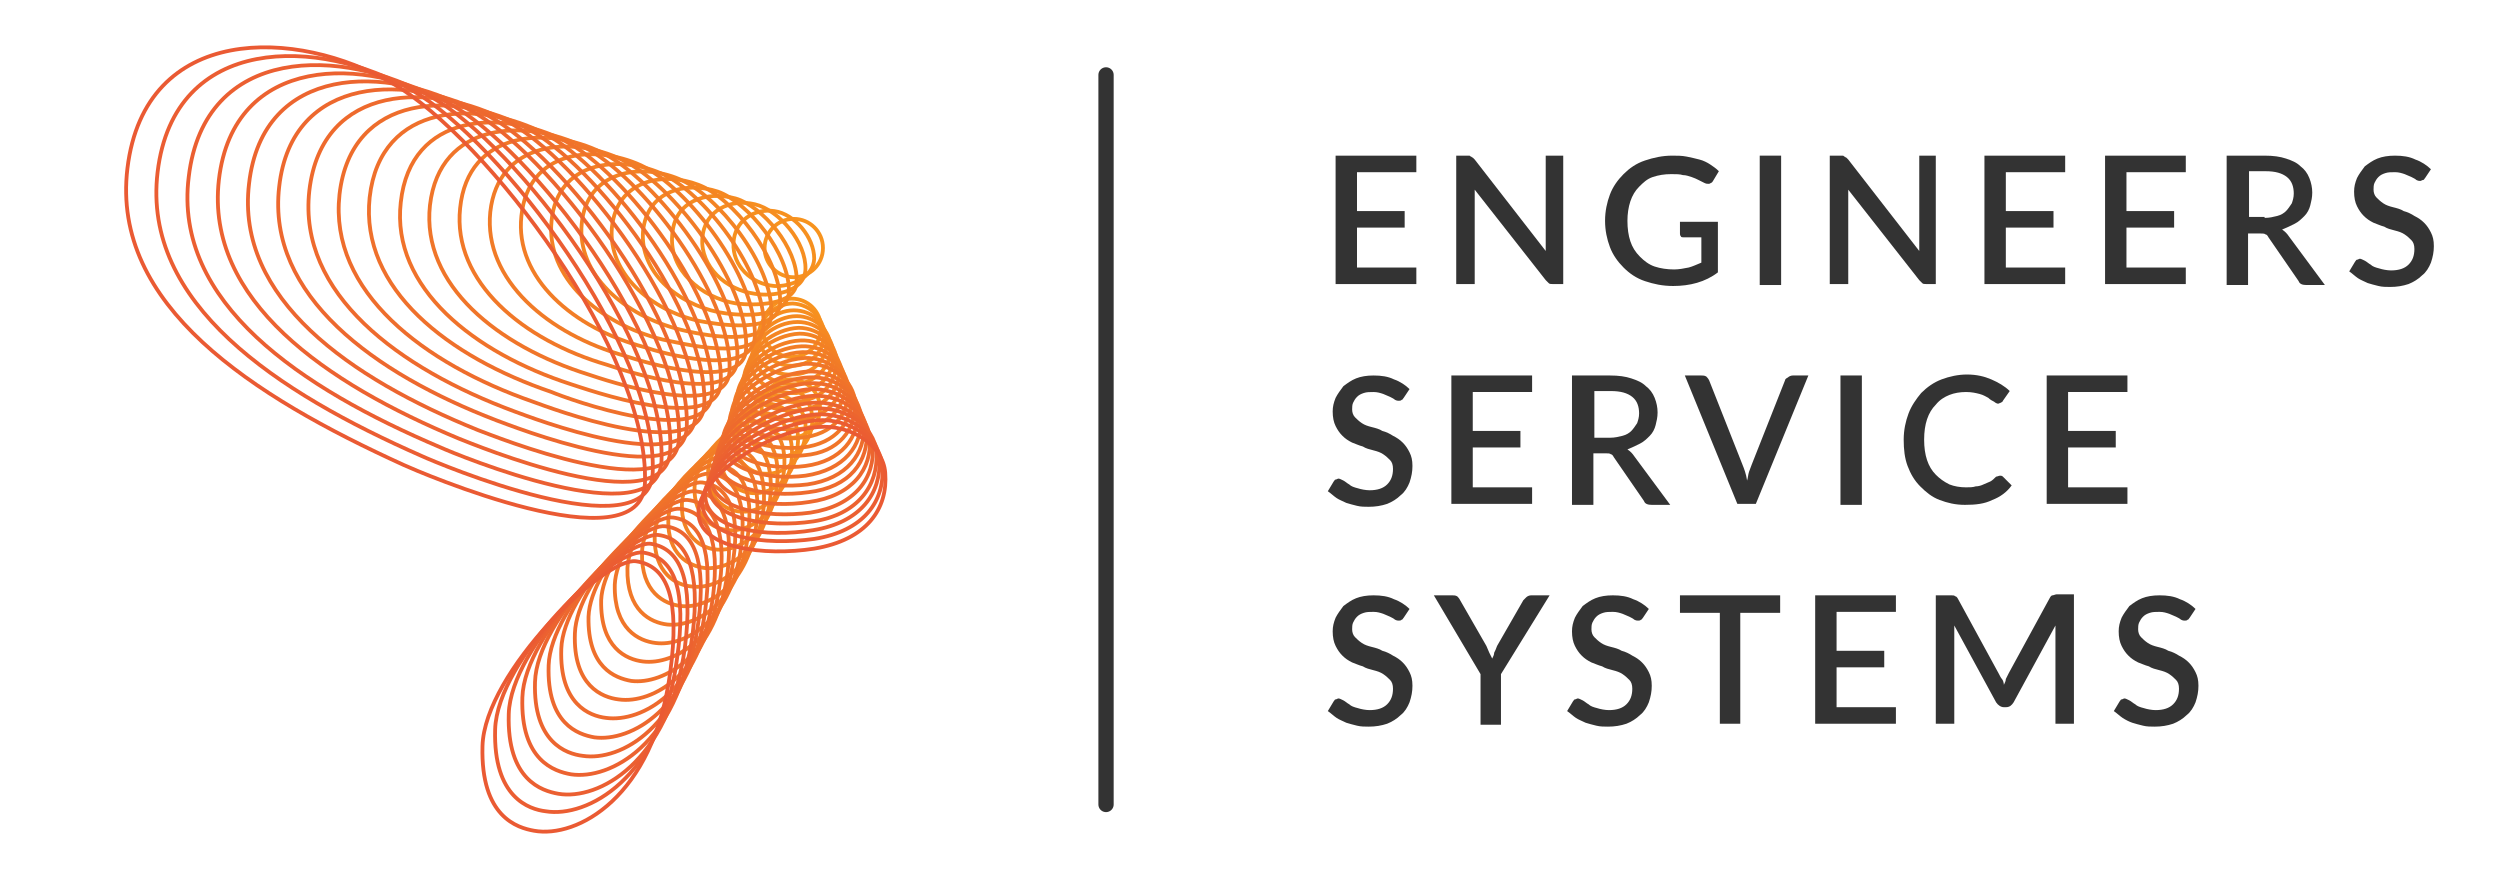 <?xml version="1.0" encoding="utf-8"?>
<!-- Generator: Adobe Illustrator 25.2.3, SVG Export Plug-In . SVG Version: 6.00 Build 0)  -->
<svg version="1.1" id="Lag_1" xmlns="http://www.w3.org/2000/svg" xmlns:xlink="http://www.w3.org/1999/xlink" x="0px" y="0px"
	 viewBox="0 0 257 90" style="enable-background:new 0 0 257 90;" xml:space="preserve">
<style type="text/css">
	.st0{fill:none;stroke:#F7931E;stroke-width:0.393;stroke-miterlimit:10;}
	.st1{fill:none;stroke:#F6901F;stroke-width:0.393;stroke-miterlimit:10;}
	.st2{fill:none;stroke:#F68E20;stroke-width:0.393;stroke-miterlimit:10;}
	.st3{fill:none;stroke:#F58B21;stroke-width:0.393;stroke-miterlimit:10;}
	.st4{fill:none;stroke:#F58822;stroke-width:0.393;stroke-miterlimit:10;}
	.st5{fill:none;stroke:#F48523;stroke-width:0.393;stroke-miterlimit:10;}
	.st6{fill:none;stroke:#F38324;stroke-width:0.393;stroke-miterlimit:10;}
	.st7{fill:none;stroke:#F38025;stroke-width:0.393;stroke-miterlimit:10;}
	.st8{fill:none;stroke:#F27D26;stroke-width:0.393;stroke-miterlimit:10;}
	.st9{fill:none;stroke:#F17B27;stroke-width:0.393;stroke-miterlimit:10;}
	.st10{fill:none;stroke:#F17828;stroke-width:0.393;stroke-miterlimit:10;}
	.st11{fill:none;stroke:#F07529;stroke-width:0.393;stroke-miterlimit:10;}
	.st12{fill:none;stroke:#F0722A;stroke-width:0.393;stroke-miterlimit:10;}
	.st13{fill:none;stroke:#EF702B;stroke-width:0.393;stroke-miterlimit:10;}
	.st14{fill:none;stroke:#EE6D2C;stroke-width:0.393;stroke-miterlimit:10;}
	.st15{fill:none;stroke:#EE6A2D;stroke-width:0.393;stroke-miterlimit:10;}
	.st16{fill:none;stroke:#ED682E;stroke-width:0.393;stroke-miterlimit:10;}
	.st17{fill:none;stroke:#EC652F;stroke-width:0.393;stroke-miterlimit:10;}
	.st18{fill:none;stroke:#EC6230;stroke-width:0.393;stroke-miterlimit:10;}
	.st19{fill:none;stroke:#EB5F31;stroke-width:0.393;stroke-miterlimit:10;}
	.st20{fill:none;stroke:#EB5D32;stroke-width:0.393;stroke-miterlimit:10;}
	.st21{fill:none;stroke:#EA5A33;stroke-width:0.393;stroke-miterlimit:10;}
	.st22{fill:none;stroke:#333333;stroke-width:1.571;stroke-linecap:round;stroke-miterlimit:10;}
	.st23{fill:#333333;}
</style>
<g>
	<g>
		<circle class="st0" cx="81.6" cy="25.5" r="3"/>
		<circle class="st0" cx="81.4" cy="33.7" r="3"/>
		<circle class="st0" cx="81.3" cy="42" r="3"/>
	</g>
	<g>
		<path class="st1" d="M83.7,26.6c0-2.2-2-4.6-4.1-4.9c-2.1-0.3-4.1,1-4.2,3.3c-0.1,2.3,1.8,4.2,4.2,4.4
			C81.2,29.5,83.6,28.6,83.7,26.6z"/>
		<path class="st1" d="M84.7,34.4c0-1.7-1.4-3.1-3.2-3.2c-1.8,0-3.5,1.5-3.5,3.3c0,1.8,1.6,3.1,3.4,3.1
			C83.3,37.6,84.7,36.2,84.7,34.4z"/>
		<path class="st1" d="M80.5,39.8c-1.8,0-3.7,1.8-3.7,3.8c0,1.9,1.4,3.3,3.1,3.4c1.8,0.1,3.5-1.4,3.6-3.6
			C83.6,41.3,82.3,39.8,80.5,39.8z"/>
	</g>
	<g>
		<path class="st2" d="M82.8,27.7c0.1-2.8-2.7-6.1-5.2-6.7c-2.5-0.6-5.2,0.6-5.4,3.5c-0.2,2.9,2.4,5.3,5.4,5.7
			C79.3,30.5,82.7,30.1,82.8,27.7z"/>
		<path class="st2" d="M85,35.1c0-1.8-1.5-3.2-3.4-3.2c-2,0-3.9,1.7-4,3.5c0,1.9,1.8,3.2,3.8,3.1C83.6,38.5,85,37,85,35.1z"/>
		<path class="st2" d="M79.8,40.6c-1.8-0.1-4.3,2.3-4.3,4.5c0,2.2,1.5,3.6,3.2,3.6c1.9,0.1,4-1.5,4.1-4.3
			C83,42.3,81.6,40.7,79.8,40.6z"/>
	</g>
	<g>
		<path class="st3" d="M81.9,28.9c0.1-3.4-3.5-7.7-6.3-8.5c-2.9-0.8-6.3,0.2-6.5,3.8c-0.3,3.5,2.9,6.4,6.6,7
			C77.4,31.4,81.9,31.5,81.9,28.9z"/>
		<path class="st3" d="M85.4,35.8c0-1.8-1.6-3.3-3.5-3.3c-2.2,0-4.4,1.9-4.4,3.8c0,2,2.1,3.3,4.3,3.2C83.9,39.3,85.4,37.7,85.4,35.8
			z"/>
		<path class="st3" d="M79,41.5c-1.9-0.1-4.8,2.7-4.9,5.3c-0.1,2.5,1.6,3.8,3.3,3.9c2.1,0.1,4.4-1.6,4.6-4.9
			C82.3,43.3,80.9,41.6,79,41.5z"/>
	</g>
	<g>
		<path class="st4" d="M81.1,30c0.1-3.9-4.2-9.2-7.3-10.3c-3.3-1.1-7.3-0.1-7.7,4.1c-0.3,4.1,3.4,7.4,7.8,8.3
			C75.4,32.4,81,33,81.1,30z"/>
		<path class="st4" d="M85.7,36.5c0-1.9-1.7-3.4-3.7-3.4c-2.4,0-4.8,2-4.8,4.1c0,2.1,2.4,3.3,4.7,3.2C84.2,40.2,85.7,38.5,85.7,36.5
			z"/>
		<path class="st4" d="M78.3,42.4c-2-0.1-5.4,3.2-5.5,6c-0.1,2.8,1.7,4.1,3.4,4.2c2.2,0.1,4.8-1.7,5.2-5.5
			C81.6,44.3,80.3,42.5,78.3,42.4z"/>
	</g>
	<g>
		<path class="st5" d="M80.2,31.1c0.1-4.5-4.9-10.8-8.4-12.1c-3.6-1.4-8.4-0.5-8.9,4.4c-0.4,4.6,3.9,8.5,9,9.6
			C73.5,33.3,80.1,34.5,80.2,31.1z"/>
		<path class="st5" d="M86,37.2c0-1.9-1.8-3.5-3.9-3.5c-2.5,0.1-5.2,2.2-5.3,4.4c0,2.2,2.6,3.4,5.1,3.2C84.5,41.1,86,39.3,86,37.2z"
			/>
		<path class="st5" d="M77.5,43.3c-2-0.1-6,3.7-6.1,6.8c-0.1,3,1.9,4.3,3.5,4.4c2.3,0.2,5.3-1.8,5.7-6.2
			C80.9,45.3,79.6,43.4,77.5,43.3z"/>
	</g>
	<g>
		<path class="st6" d="M79.3,32.3c0.2-5.1-5.6-12.3-9.5-13.9c-4-1.7-9.5-0.8-10,4.6c-0.5,5.2,4.4,9.5,10.2,10.9
			C71.6,34.3,79.2,36,79.3,32.3z"/>
		<path class="st6" d="M86.3,37.9c-0.1-2-1.9-3.6-4.1-3.6c-2.7,0.1-5.7,2.4-5.7,4.6s2.9,3.5,5.5,3.3C84.7,42,86.4,40.1,86.3,37.9z"
			/>
		<path class="st6" d="M76.8,44.2c-2.1-0.2-6.6,4.2-6.7,7.6c-0.1,3.3,2,4.6,3.6,4.7c2.4,0.2,5.7-1.9,6.2-6.8
			C80.2,46.3,78.9,44.3,76.8,44.2z"/>
	</g>
	<g>
		<path class="st7" d="M78.5,33.5c0.2-5.6-6.3-13.9-10.6-15.7c-4.4-1.9-10.6-1.2-11.2,4.9c-0.6,5.8,4.9,10.6,11.4,12.2
			C69.7,35.2,78.3,37.5,78.5,33.5z"/>
		<path class="st7" d="M86.6,38.6c-0.1-2.1-2-3.7-4.3-3.6c-2.9,0.1-6.1,2.6-6.1,4.9c0,2.4,3.1,3.5,6,3.3
			C85,42.9,86.7,40.9,86.6,38.6z"/>
		<path class="st7" d="M76,45.1c-2.2-0.2-7.2,4.7-7.3,8.3c-0.1,3.6,2.1,4.8,3.8,5c2.6,0.2,6.2-2,6.7-7.4
			C79.5,47.3,78.2,45.2,76,45.1z"/>
	</g>
	<g>
		<path class="st8" d="M77.6,34.6c0.2-6.2-7-15.4-11.7-17.6c-4.8-2.2-11.6-1.6-12.3,5.2c-0.7,6.4,5.4,11.6,12.7,13.5
			C67.7,36.2,77.4,39,77.6,34.6z"/>
		<path class="st8" d="M86.9,39.3c-0.1-2.1-2.1-3.8-4.5-3.7c-3,0.1-6.6,2.7-6.6,5.2c0,2.4,3.4,3.6,6.4,3.3
			C85.3,43.8,87,41.7,86.9,39.3z"/>
		<path class="st8" d="M75.2,46c-2.3-0.2-7.8,5.1-7.9,9.1c-0.1,3.8,2.2,5.1,3.9,5.2c2.7,0.3,6.6-2.1,7.3-8.1
			C78.8,48.4,77.5,46.2,75.2,46z"/>
	</g>
	<g>
		<path class="st9" d="M76.7,35.8C77,29,69,18.8,63.9,16.4c-5.2-2.5-12.7-1.9-13.5,5.4c-0.7,7,6,12.6,13.9,14.8
			C65.8,37.1,76.6,40.5,76.7,35.8z"/>
		<path class="st9" d="M87.2,40c-0.1-2.2-2.2-3.9-4.7-3.8c-3.2,0.1-7,2.9-7,5.5s3.7,3.7,6.8,3.3C85.6,44.7,87.3,42.6,87.2,40z"/>
		<path class="st9" d="M74.5,46.9c-2.3-0.2-8.4,5.6-8.5,9.9c-0.1,4.1,2.3,5.3,4,5.5c2.8,0.3,7-2.2,7.8-8.7
			C78.2,49.4,76.9,47.1,74.5,46.9z"/>
	</g>
	<g>
		<path class="st10" d="M75.8,36.9c0.3-7.3-8.4-18.5-13.9-21.2c-5.6-2.8-13.8-2.3-14.6,5.7c-0.8,7.6,6.5,13.6,15.1,16.1
			C63.9,38,75.7,42,75.8,36.9z"/>
		<path class="st10" d="M87.5,40.7c-0.1-2.2-2.4-4-4.8-3.9c-3.4,0.2-7.4,3.1-7.5,5.8s3.9,3.7,7.3,3.4C85.9,45.6,87.7,43.4,87.5,40.7
			z"/>
		<path class="st10" d="M73.7,47.8c-2.4-0.2-9,6.1-9.2,10.6c-0.1,4.4,2.4,5.6,4.1,5.8c3,0.3,7.5-2.3,8.3-9.3
			C77.5,50.4,76.2,48,73.7,47.8z"/>
	</g>
	<g>
		<path class="st11" d="M75,38.1c0.3-7.9-9.2-20.1-15-23c-6-3-14.8-2.6-15.8,6c-0.9,8.2,7,14.5,16.3,17.4C62,39,74.8,43.4,75,38.1z"
			/>
		<path class="st11" d="M87.9,41.4c-0.1-2.3-2.5-4.1-5-4c-3.5,0.2-7.9,3.3-7.9,6s4.2,3.8,7.7,3.4C86.2,46.5,88,44.2,87.9,41.4z"/>
		<path class="st11" d="M73,48.7c-2.5-0.3-9.6,6.6-9.8,11.4c-0.1,4.6,2.5,5.8,4.2,6c3.1,0.4,7.9-2.4,8.8-10
			C76.8,51.4,75.5,48.9,73,48.7z"/>
	</g>
	<g>
		<path class="st12" d="M74.1,39.3c0.3-8.5-9.9-21.6-16-24.8c-6.4-3.3-15.9-3-16.9,6.3c-1,8.8,7.6,15.5,17.5,18.7
			C60,39.9,73.9,44.9,74.1,39.3z"/>
		<path class="st12" d="M88.2,42.2c-0.1-2.3-2.6-4.2-5.2-4c-3.7,0.2-8.3,3.5-8.3,6.3c0,2.8,4.4,3.9,8.1,3.4
			C86.5,47.4,88.3,45,88.2,42.2z"/>
		<path class="st12" d="M72.2,49.6c-2.6-0.3-10.2,7.1-10.4,12.1c-0.1,4.9,2.6,6.1,4.3,6.3c3.2,0.4,8.4-2.5,9.3-10.6
			C76.1,52.5,74.8,49.9,72.2,49.6z"/>
	</g>
	<g>
		<path class="st13" d="M73.2,40.4c0.3-9-10.6-23.2-17.1-26.6c-6.8-3.6-17-3.4-18.1,6.5c-1,9.4,8.1,16.4,18.7,20
			C58.1,40.9,73,46.4,73.2,40.4z"/>
		<path class="st13" d="M88.5,42.9c-0.1-2.4-2.7-4.3-5.4-4.1c-3.9,0.2-8.8,3.6-8.8,6.6c0,2.9,4.7,4,8.5,3.5
			C86.8,48.3,88.7,45.8,88.5,42.9z"/>
		<path class="st13" d="M71.5,50.5c-2.6-0.3-10.8,7.5-11,12.9c-0.1,5.2,2.7,6.3,4.4,6.6c3.3,0.4,8.8-2.6,9.9-11.2
			C75.4,53.5,74.1,50.8,71.5,50.5z"/>
	</g>
	<g>
		<path class="st14" d="M72.4,41.6c0.4-9.6-11.3-24.7-18.2-28.4C47,9.3,36.1,9.4,34.9,20c-1.1,10,8.7,17.4,19.9,21.3
			C56.2,41.8,72.1,47.9,72.4,41.6z"/>
		<path class="st14" d="M88.8,43.6c-0.2-2.4-2.8-4.4-5.6-4.2c-4,0.2-9.2,3.8-9.2,6.9c0,3,5,4,9,3.5C87.1,49.2,89,46.6,88.8,43.6z"/>
		<path class="st14" d="M70.7,51.4c-2.7-0.3-11.4,8-11.6,13.7c-0.2,5.4,2.8,6.6,4.5,6.8c3.5,0.5,9.2-2.7,10.4-11.9
			C74.7,54.5,73.4,51.7,70.7,51.4z"/>
	</g>
	<g>
		<path class="st15" d="M71.5,42.7c0.4-10.1-12-26.3-19.3-30.2c-7.6-4.1-19.1-4.1-20.4,7.1C30.6,30.2,41,37.9,52.9,42.3
			C54.3,42.8,71.2,49.4,71.5,42.7z"/>
		<path class="st15" d="M89.1,44.3c-0.2-2.5-2.9-4.4-5.8-4.3c-4.2,0.3-9.6,4-9.6,7.1s5.2,4.1,9.4,3.5C87.4,50.1,89.3,47.4,89.1,44.3
			z"/>
		<path class="st15" d="M69.9,52.3c-2.8-0.3-12,8.5-12.2,14.4c-0.2,5.7,2.9,6.9,4.6,7.1C66,74.3,72,71,73.3,61.3
			C74,55.5,72.8,52.6,69.9,52.3z"/>
	</g>
	<g>
		<path class="st16" d="M70.6,43.9c0.4-10.7-12.7-27.8-20.4-32c-8-4.4-20.2-4.4-21.5,7.3c-1.3,11.2,9.8,19.2,22.3,24
			C52.4,43.7,70.4,50.9,70.6,43.9z"/>
		<path class="st16" d="M89.4,45c-0.2-2.5-3-4.5-5.9-4.3c-4.4,0.3-10.1,4.2-10.1,7.4c0,3.2,5.5,4.2,9.8,3.5
			C87.6,51,89.7,48.2,89.4,45z"/>
		<path class="st16" d="M69.2,53.2c-2.9-0.4-12.6,9-12.8,15.2c-0.2,6,3,7.1,4.7,7.4c3.7,0.5,10.1-2.9,11.4-13.1
			C73.3,56.6,72.1,53.6,69.2,53.2z"/>
	</g>
	<g>
		<path class="st17" d="M69.8,45.1c0.4-11.3-13.4-29.4-21.5-33.8C39.9,6.6,27,6.5,25.6,18.9c-1.4,11.8,10.4,20,23.5,25.3
			C50.5,44.7,69.5,52.5,69.8,45.1z"/>
		<path class="st17" d="M89.7,45.8c-0.2-2.6-3.1-4.6-6.1-4.4c-4.5,0.3-10.5,4.4-10.5,7.7s5.7,4.2,10.2,3.6
			C87.9,52,90,49.1,89.7,45.8z"/>
		<path class="st17" d="M68.4,54.1c-2.9-0.4-13.2,9.4-13.4,16c-0.2,6.2,3.2,7.4,4.9,7.6c3.9,0.6,10.5-3,11.9-13.8
			C72.6,57.7,71.4,54.5,68.4,54.1z"/>
	</g>
	<g>
		<path class="st18" d="M68.9,46.3c0.5-11.8-14.2-30.9-22.6-35.6C37.6,5.7,24,5.5,22.5,18.5c-1.4,12.4,11,20.9,24.7,26.6
			C48.5,45.6,68.6,54,68.9,46.3z"/>
		<path class="st18" d="M90.1,46.5c-0.2-2.7-3.2-4.7-6.3-4.5c-4.7,0.3-10.9,4.5-10.9,8c0,3.4,6,4.3,10.7,3.6
			C88.2,52.9,90.3,49.9,90.1,46.5z"/>
		<path class="st18" d="M67.7,55c-3-0.4-13.8,9.9-14,16.7c-0.2,6.5,3.3,7.6,5,7.9c4,0.6,11-3.1,12.5-14.4C72,58.7,70.7,55.4,67.7,55
			z"/>
	</g>
	<g>
		<path class="st19" d="M68,47.4C68.5,35,53.1,15,44.4,10c-9.1-5.2-23.4-5.5-25,8.2C17.8,31.1,30.9,39.9,45.3,46
			C46.6,46.6,67.7,55.4,68,47.4z"/>
		<path class="st19" d="M90.4,47.2c-0.2-2.7-3.3-4.8-6.5-4.6C79,43,72.5,47.3,72.5,50.9s6.3,4.4,11.1,3.6
			C88.5,53.7,90.6,50.7,90.4,47.2z"/>
		<path class="st19" d="M66.9,55.9c-3.1-0.4-14.4,10.4-14.6,17.5c-0.2,6.8,3.4,7.9,5.1,8.2c4.1,0.7,11.4-3.2,13-15
			C71.3,59.7,70,56.4,66.9,55.9z"/>
	</g>
	<g>
		<path class="st20" d="M67.1,48.6c0.5-13-15.6-34-24.7-39.3c-9.5-5.5-24.5-5.9-26.2,8.4c-1.6,13.5,12.2,22.6,27.2,29.2
			C44.7,47.5,66.8,56.9,67.1,48.6z"/>
		<path class="st20" d="M90.7,47.9c-0.2-2.8-3.4-4.9-6.7-4.7c-5,0.4-11.8,4.9-11.8,8.5c0,3.6,6.5,4.4,11.5,3.7
			C88.8,54.6,91,51.5,90.7,47.9z"/>
		<path class="st20" d="M66.1,56.8c-3.2-0.4-15,10.9-15.2,18.2c-0.2,7,3.5,8.2,5.2,8.4c4.2,0.7,11.9-3.3,13.5-15.7
			C70.6,60.7,69.4,57.3,66.1,56.8z"/>
	</g>
	<g>
		<path class="st21" d="M66.3,49.7C66.8,36.2,50,14.2,40.4,8.6c-9.9-5.8-25.5-6.2-27.3,8.7c-1.7,14.1,12.8,23.4,28.4,30.5
			C42.8,48.4,65.9,58.4,66.3,49.7z"/>
		<path class="st21" d="M91,48.6c-0.2-2.8-3.5-5-6.9-4.7c-5.2,0.4-12.3,5.1-12.3,8.8c0,3.7,6.8,4.5,11.9,3.7
			C89.1,55.5,91.3,52.3,91,48.6z"/>
		<path class="st21" d="M65.4,57.7c-3.2-0.5-15.6,11.4-15.8,19c-0.2,7.3,3.6,8.4,5.3,8.7c4.4,0.8,12.3-3.4,14-16.3
			C69.9,61.7,68.7,58.2,65.4,57.7z"/>
	</g>
</g>
<line class="st22" x1="113.7" y1="82.7" x2="113.7" y2="7.7"/>
<g>
	<g>
		<path class="st23" d="M145.6,27.5l0,1.7h-8.3V16h8.3v1.7h-6.1v4h4.9v1.7h-4.9v4.1H145.6z"/>
		<path class="st23" d="M160.7,16v13.2h-1.1c-0.2,0-0.3,0-0.4-0.1c-0.1-0.1-0.2-0.2-0.3-0.3l-7.3-9.3c0,0.2,0,0.4,0,0.5
			c0,0.2,0,0.3,0,0.5v8.7h-1.9V16h1.1c0.1,0,0.2,0,0.2,0c0.1,0,0.1,0,0.2,0.1c0.1,0,0.1,0.1,0.2,0.1c0,0,0.1,0.1,0.2,0.2l7.3,9.4
			c0-0.2,0-0.4,0-0.6c0-0.2,0-0.4,0-0.5V16H160.7z"/>
		<path class="st23" d="M176.6,22.8V28c-1.3,1-2.9,1.4-4.6,1.4c-1.1,0-2-0.2-2.9-0.5c-0.9-0.3-1.6-0.8-2.2-1.4s-1.1-1.3-1.4-2.1
			c-0.3-0.8-0.5-1.7-0.5-2.7c0-1,0.2-1.9,0.5-2.7s0.8-1.5,1.4-2.1c0.6-0.6,1.3-1.1,2.2-1.4s1.8-0.5,2.8-0.5c0.5,0,1,0,1.5,0.1
			c0.5,0.1,0.9,0.2,1.3,0.3c0.4,0.1,0.8,0.3,1.1,0.5c0.3,0.2,0.6,0.4,0.9,0.7l-0.6,1c-0.1,0.2-0.2,0.2-0.4,0.3c-0.2,0-0.3,0-0.5-0.1
			c-0.2-0.1-0.4-0.2-0.6-0.3c-0.2-0.1-0.4-0.2-0.7-0.3c-0.3-0.1-0.6-0.2-0.9-0.2c-0.3-0.1-0.7-0.1-1.2-0.1c-0.7,0-1.3,0.1-1.9,0.3
			c-0.6,0.2-1,0.6-1.4,1c-0.4,0.4-0.7,0.9-0.9,1.5c-0.2,0.6-0.3,1.3-0.3,2c0,0.8,0.1,1.5,0.3,2.1c0.2,0.6,0.5,1.1,1,1.6
			c0.4,0.4,0.9,0.8,1.5,1c0.6,0.2,1.3,0.3,2,0.3c0.5,0,1-0.1,1.5-0.2c0.4-0.1,0.8-0.3,1.3-0.5v-2.6h-1.8c-0.1,0-0.3,0-0.3-0.1
			c-0.1-0.1-0.1-0.2-0.1-0.3v-1.2H176.6z"/>
		<path class="st23" d="M183.1,29.3h-2.2V16h2.2V29.3z"/>
		<path class="st23" d="M199,16v13.2H198c-0.2,0-0.3,0-0.4-0.1s-0.2-0.2-0.3-0.3l-7.3-9.3c0,0.2,0,0.4,0,0.5c0,0.2,0,0.3,0,0.5v8.7
			h-1.9V16h1.1c0.1,0,0.2,0,0.2,0c0.1,0,0.1,0,0.2,0.1c0.1,0,0.1,0.1,0.2,0.1c0,0,0.1,0.1,0.2,0.2l7.3,9.4c0-0.2,0-0.4,0-0.6
			c0-0.2,0-0.4,0-0.5V16H199z"/>
		<path class="st23" d="M212.3,27.5l0,1.7H204V16h8.3v1.7h-6.1v4h4.9v1.7h-4.9v4.1H212.3z"/>
		<path class="st23" d="M224.7,27.5l0,1.7h-8.3V16h8.3v1.7h-6.1v4h4.9v1.7h-4.9v4.1H224.7z"/>
		<path class="st23" d="M239,29.3h-1.9c-0.4,0-0.7-0.1-0.8-0.4l-3.1-4.5c-0.1-0.2-0.2-0.3-0.3-0.3c-0.1-0.1-0.3-0.1-0.6-0.1h-1.2
			v5.3h-2.2V16h3.9c0.9,0,1.6,0.1,2.2,0.3c0.6,0.2,1.1,0.4,1.5,0.8c0.4,0.3,0.7,0.7,0.9,1.2c0.2,0.5,0.3,1,0.3,1.5
			c0,0.5-0.1,0.9-0.2,1.3c-0.1,0.4-0.3,0.8-0.6,1.1c-0.3,0.3-0.6,0.6-1,0.8c-0.4,0.2-0.8,0.4-1.3,0.6c0.3,0.2,0.5,0.4,0.7,0.7
			L239,29.3z M232.8,22.4c0.5,0,0.9-0.1,1.3-0.2s0.7-0.3,0.9-0.5c0.2-0.2,0.4-0.5,0.6-0.8c0.1-0.3,0.2-0.6,0.2-1
			c0-0.7-0.2-1.3-0.7-1.7c-0.5-0.4-1.2-0.6-2.2-0.6h-1.7v4.7H232.8z"/>
		<path class="st23" d="M249.3,18.3c-0.1,0.1-0.1,0.2-0.2,0.2s-0.2,0.1-0.3,0.1c-0.1,0-0.2,0-0.4-0.1c-0.1-0.1-0.3-0.2-0.5-0.3
			c-0.2-0.1-0.5-0.2-0.7-0.3c-0.3-0.1-0.6-0.2-1-0.2c-0.4,0-0.7,0-1,0.1c-0.3,0.1-0.5,0.2-0.7,0.4c-0.2,0.2-0.3,0.4-0.4,0.6
			c-0.1,0.2-0.1,0.5-0.1,0.7c0,0.3,0.1,0.6,0.3,0.8c0.2,0.2,0.4,0.4,0.7,0.6s0.6,0.3,1,0.4s0.8,0.2,1.1,0.4c0.4,0.1,0.8,0.3,1.1,0.5
			c0.4,0.2,0.7,0.4,1,0.7c0.3,0.3,0.5,0.6,0.7,1c0.2,0.4,0.3,0.8,0.3,1.4c0,0.6-0.1,1.1-0.3,1.7c-0.2,0.5-0.5,1-0.9,1.3
			c-0.4,0.4-0.9,0.7-1.4,0.9c-0.6,0.2-1.2,0.3-1.9,0.3c-0.4,0-0.8,0-1.2-0.1c-0.4-0.1-0.8-0.2-1.1-0.3c-0.4-0.2-0.7-0.3-1-0.5
			c-0.3-0.2-0.6-0.5-0.9-0.7l0.6-1c0.1-0.1,0.1-0.2,0.2-0.2c0.1,0,0.2-0.1,0.3-0.1c0.1,0,0.3,0.1,0.5,0.2c0.2,0.1,0.4,0.3,0.6,0.4
			c0.2,0.2,0.5,0.3,0.9,0.4c0.3,0.1,0.8,0.2,1.2,0.2c0.8,0,1.4-0.2,1.8-0.6c0.4-0.4,0.6-0.9,0.6-1.6c0-0.4-0.1-0.7-0.3-0.9
			c-0.2-0.2-0.4-0.4-0.7-0.6c-0.3-0.2-0.6-0.3-1-0.4c-0.4-0.1-0.8-0.2-1.1-0.4c-0.4-0.1-0.8-0.3-1.1-0.4c-0.4-0.2-0.7-0.4-1-0.7
			c-0.3-0.3-0.5-0.6-0.7-1c-0.2-0.4-0.3-0.9-0.3-1.5c0-0.5,0.1-0.9,0.3-1.4c0.2-0.4,0.5-0.8,0.8-1.2c0.4-0.3,0.8-0.6,1.3-0.8
			c0.5-0.2,1.1-0.3,1.8-0.3c0.8,0,1.5,0.1,2.1,0.4c0.6,0.2,1.2,0.6,1.6,1L249.3,18.3z"/>
	</g>
	<g>
		<path class="st23" d="M144.3,40.9c-0.1,0.1-0.1,0.2-0.2,0.2c-0.1,0.1-0.2,0.1-0.3,0.1c-0.1,0-0.2,0-0.4-0.1
			c-0.1-0.1-0.3-0.2-0.5-0.3c-0.2-0.1-0.5-0.2-0.7-0.3c-0.3-0.1-0.6-0.2-1-0.2c-0.4,0-0.7,0-1,0.1c-0.3,0.1-0.5,0.2-0.7,0.4
			c-0.2,0.2-0.3,0.4-0.4,0.6c-0.1,0.2-0.1,0.5-0.1,0.7c0,0.3,0.1,0.6,0.3,0.8c0.2,0.2,0.4,0.4,0.7,0.6c0.3,0.2,0.6,0.3,1,0.4
			c0.4,0.1,0.8,0.2,1.1,0.4c0.4,0.1,0.8,0.3,1.1,0.5c0.4,0.2,0.7,0.4,1,0.7c0.3,0.3,0.5,0.6,0.7,1c0.2,0.4,0.3,0.8,0.3,1.4
			c0,0.6-0.1,1.1-0.3,1.7c-0.2,0.5-0.5,1-0.9,1.3c-0.4,0.4-0.9,0.7-1.4,0.9c-0.6,0.2-1.2,0.3-1.9,0.3c-0.4,0-0.8,0-1.2-0.1
			c-0.4-0.1-0.8-0.2-1.1-0.3c-0.4-0.2-0.7-0.3-1-0.5c-0.3-0.2-0.6-0.5-0.9-0.7l0.6-1c0.1-0.1,0.1-0.2,0.2-0.2c0.1,0,0.2-0.1,0.3-0.1
			c0.1,0,0.3,0.1,0.5,0.2c0.2,0.1,0.4,0.3,0.6,0.4c0.2,0.2,0.5,0.3,0.9,0.4c0.3,0.1,0.8,0.2,1.2,0.2c0.8,0,1.4-0.2,1.8-0.6
			c0.4-0.4,0.6-0.9,0.6-1.6c0-0.4-0.1-0.7-0.3-0.9c-0.2-0.2-0.4-0.4-0.7-0.6c-0.3-0.2-0.6-0.3-1-0.4c-0.4-0.1-0.8-0.2-1.1-0.4
			c-0.4-0.1-0.8-0.3-1.1-0.4c-0.4-0.2-0.7-0.4-1-0.7c-0.3-0.3-0.5-0.6-0.7-1c-0.2-0.4-0.3-0.9-0.3-1.5c0-0.5,0.1-0.9,0.3-1.4
			c0.2-0.4,0.5-0.8,0.8-1.2c0.4-0.3,0.8-0.6,1.3-0.8c0.5-0.2,1.1-0.3,1.8-0.3c0.8,0,1.5,0.1,2.1,0.4c0.6,0.2,1.2,0.6,1.6,1
			L144.3,40.9z"/>
		<path class="st23" d="M157.5,50.1l0,1.7h-8.3V38.6h8.3v1.7h-6.1v4h4.9V46h-4.9v4.1H157.5z"/>
		<path class="st23" d="M171.7,51.9h-1.9c-0.4,0-0.7-0.1-0.8-0.4l-3.1-4.5c-0.1-0.2-0.2-0.3-0.3-0.3c-0.1-0.1-0.3-0.1-0.6-0.1h-1.2
			v5.3h-2.2V38.6h3.9c0.9,0,1.6,0.1,2.2,0.3c0.6,0.2,1.1,0.4,1.5,0.8c0.4,0.3,0.7,0.7,0.9,1.2s0.3,1,0.3,1.5c0,0.5-0.1,0.9-0.2,1.3
			c-0.1,0.4-0.3,0.8-0.6,1.1c-0.3,0.3-0.6,0.6-1,0.8c-0.4,0.2-0.8,0.4-1.3,0.6c0.3,0.2,0.5,0.4,0.7,0.7L171.7,51.9z M165.5,45
			c0.5,0,0.9-0.1,1.3-0.2c0.4-0.1,0.7-0.3,0.9-0.5c0.2-0.2,0.4-0.5,0.6-0.8c0.1-0.3,0.2-0.6,0.2-1c0-0.7-0.2-1.3-0.7-1.7
			c-0.5-0.4-1.2-0.6-2.2-0.6h-1.7V45H165.5z"/>
		<path class="st23" d="M185.9,38.6l-5.4,13.2h-1.9l-5.4-13.2h1.7c0.2,0,0.3,0,0.5,0.1c0.1,0.1,0.2,0.2,0.3,0.4l3.4,8.6
			c0.2,0.5,0.4,1,0.5,1.7c0.1-0.3,0.1-0.6,0.2-0.9c0.1-0.3,0.2-0.5,0.3-0.8l3.4-8.6c0-0.1,0.1-0.2,0.3-0.3c0.1-0.1,0.3-0.2,0.5-0.2
			H185.9z"/>
		<path class="st23" d="M191.4,51.9h-2.2V38.6h2.2V51.9z"/>
		<path class="st23" d="M205.6,48.9c0.1,0,0.2,0,0.3,0.1l0.9,0.9c-0.5,0.7-1.2,1.2-2,1.5c-0.8,0.4-1.7,0.5-2.8,0.5
			c-1,0-1.8-0.2-2.6-0.5c-0.8-0.3-1.4-0.8-2-1.4c-0.6-0.6-1-1.3-1.3-2.1s-0.4-1.7-0.4-2.7c0-1,0.2-1.9,0.5-2.7s0.8-1.5,1.3-2.1
			c0.6-0.6,1.3-1.1,2.1-1.4c0.8-0.3,1.7-0.5,2.6-0.5c1,0,1.8,0.2,2.5,0.5c0.7,0.3,1.4,0.7,1.9,1.2l-0.7,1c0,0.1-0.1,0.1-0.2,0.2
			c-0.1,0-0.2,0.1-0.3,0.1c-0.1,0-0.3-0.1-0.4-0.2c-0.2-0.1-0.4-0.2-0.6-0.4c-0.2-0.1-0.5-0.3-0.9-0.4c-0.4-0.1-0.8-0.2-1.4-0.2
			c-0.6,0-1.2,0.1-1.7,0.3c-0.5,0.2-1,0.5-1.4,1c-0.4,0.4-0.7,0.9-0.9,1.5c-0.2,0.6-0.3,1.3-0.3,2.1c0,0.8,0.1,1.5,0.3,2.1
			c0.2,0.6,0.5,1.1,0.9,1.5c0.4,0.4,0.8,0.7,1.4,1c0.5,0.2,1.1,0.3,1.7,0.3c0.4,0,0.7,0,1-0.1c0.3,0,0.6-0.1,0.8-0.2
			c0.2-0.1,0.5-0.2,0.7-0.3c0.2-0.1,0.4-0.3,0.6-0.5C205.3,49,205.5,48.9,205.6,48.9z"/>
		<path class="st23" d="M218.7,50.1l0,1.7h-8.3V38.6h8.3v1.7h-6.1v4h4.9V46h-4.9v4.1H218.7z"/>
	</g>
	<g>
		<path class="st23" d="M144.3,63.5c-0.1,0.1-0.1,0.2-0.2,0.2c-0.1,0.1-0.2,0.1-0.3,0.1c-0.1,0-0.2,0-0.4-0.1
			c-0.1-0.1-0.3-0.2-0.5-0.3c-0.2-0.1-0.5-0.2-0.7-0.3c-0.3-0.1-0.6-0.2-1-0.2c-0.4,0-0.7,0-1,0.1c-0.3,0.1-0.5,0.2-0.7,0.4
			c-0.2,0.2-0.3,0.4-0.4,0.6c-0.1,0.2-0.1,0.5-0.1,0.7c0,0.3,0.1,0.6,0.3,0.8c0.2,0.2,0.4,0.4,0.7,0.6c0.3,0.2,0.6,0.3,1,0.4
			c0.4,0.1,0.8,0.2,1.1,0.4c0.4,0.1,0.8,0.3,1.1,0.5c0.4,0.2,0.7,0.4,1,0.7c0.3,0.3,0.5,0.6,0.7,1c0.2,0.4,0.3,0.8,0.3,1.4
			c0,0.6-0.1,1.1-0.3,1.7c-0.2,0.5-0.5,1-0.9,1.3c-0.4,0.4-0.9,0.7-1.4,0.9c-0.6,0.2-1.2,0.3-1.9,0.3c-0.4,0-0.8,0-1.2-0.1
			c-0.4-0.1-0.8-0.2-1.1-0.3c-0.4-0.2-0.7-0.3-1-0.5c-0.3-0.2-0.6-0.5-0.9-0.7l0.6-1c0.1-0.1,0.1-0.2,0.2-0.2c0.1,0,0.2-0.1,0.3-0.1
			c0.1,0,0.3,0.1,0.5,0.2c0.2,0.1,0.4,0.3,0.6,0.4c0.2,0.2,0.5,0.3,0.9,0.4c0.3,0.1,0.8,0.2,1.2,0.2c0.8,0,1.4-0.2,1.8-0.6
			c0.4-0.4,0.6-0.9,0.6-1.6c0-0.4-0.1-0.7-0.3-0.9c-0.2-0.2-0.4-0.4-0.7-0.6c-0.3-0.2-0.6-0.3-1-0.4c-0.4-0.1-0.8-0.2-1.1-0.4
			c-0.4-0.1-0.8-0.3-1.1-0.4c-0.4-0.2-0.7-0.4-1-0.7c-0.3-0.3-0.5-0.6-0.7-1c-0.2-0.4-0.3-0.9-0.3-1.5c0-0.5,0.1-0.9,0.3-1.4
			c0.2-0.4,0.5-0.8,0.8-1.2c0.4-0.3,0.8-0.6,1.3-0.8c0.5-0.2,1.1-0.3,1.8-0.3c0.8,0,1.5,0.1,2.1,0.4c0.6,0.2,1.2,0.6,1.6,1
			L144.3,63.5z"/>
		<path class="st23" d="M154.3,69.3v5.2h-2.1v-5.2l-4.8-8.1h1.9c0.2,0,0.3,0,0.5,0.1c0.1,0.1,0.2,0.2,0.3,0.4l2.7,4.7
			c0.1,0.2,0.2,0.5,0.3,0.7c0.1,0.2,0.2,0.4,0.3,0.6c0.1-0.2,0.2-0.4,0.2-0.6c0.1-0.2,0.2-0.4,0.3-0.7l2.7-4.7
			c0.1-0.1,0.2-0.2,0.3-0.3c0.1-0.1,0.3-0.2,0.5-0.2h1.9L154.3,69.3z"/>
		<path class="st23" d="M168.9,63.5c-0.1,0.1-0.1,0.2-0.2,0.2c-0.1,0.1-0.2,0.1-0.3,0.1c-0.1,0-0.2,0-0.4-0.1
			c-0.1-0.1-0.3-0.2-0.5-0.3c-0.2-0.1-0.5-0.2-0.7-0.3c-0.3-0.1-0.6-0.2-1-0.2c-0.4,0-0.7,0-1,0.1c-0.3,0.1-0.5,0.2-0.7,0.4
			c-0.2,0.2-0.3,0.4-0.4,0.6c-0.1,0.2-0.1,0.5-0.1,0.7c0,0.3,0.1,0.6,0.3,0.8c0.2,0.2,0.4,0.4,0.7,0.6s0.6,0.3,1,0.4
			c0.4,0.1,0.8,0.2,1.1,0.4c0.4,0.1,0.8,0.3,1.1,0.5c0.4,0.2,0.7,0.4,1,0.7s0.5,0.6,0.7,1c0.2,0.4,0.3,0.8,0.3,1.4
			c0,0.6-0.1,1.1-0.3,1.7c-0.2,0.5-0.5,1-0.9,1.3c-0.4,0.4-0.9,0.7-1.4,0.9c-0.6,0.2-1.2,0.3-1.9,0.3c-0.4,0-0.8,0-1.2-0.1
			c-0.4-0.1-0.8-0.2-1.1-0.3c-0.4-0.2-0.7-0.3-1-0.5c-0.3-0.2-0.6-0.5-0.9-0.7l0.6-1c0.1-0.1,0.1-0.2,0.2-0.2c0.1,0,0.2-0.1,0.3-0.1
			c0.1,0,0.3,0.1,0.5,0.2c0.2,0.1,0.4,0.3,0.6,0.4c0.2,0.2,0.5,0.3,0.9,0.4c0.3,0.1,0.8,0.2,1.2,0.2c0.8,0,1.4-0.2,1.8-0.6
			c0.4-0.4,0.6-0.9,0.6-1.6c0-0.4-0.1-0.7-0.3-0.9c-0.2-0.2-0.4-0.4-0.7-0.6c-0.3-0.2-0.6-0.3-1-0.4c-0.4-0.1-0.8-0.2-1.1-0.4
			c-0.4-0.1-0.8-0.3-1.1-0.4c-0.4-0.2-0.7-0.4-1-0.7c-0.3-0.3-0.5-0.6-0.7-1c-0.2-0.4-0.3-0.9-0.3-1.5c0-0.5,0.1-0.9,0.3-1.4
			c0.2-0.4,0.5-0.8,0.8-1.2c0.4-0.3,0.8-0.6,1.3-0.8c0.5-0.2,1.1-0.3,1.8-0.3c0.8,0,1.5,0.1,2.1,0.4c0.6,0.2,1.2,0.6,1.6,1
			L168.9,63.5z"/>
		<path class="st23" d="M183,63h-4.1v11.4h-2.1V63h-4.1v-1.8H183V63z"/>
		<path class="st23" d="M194.9,72.7l0,1.7h-8.3V61.2h8.3v1.7h-6.1v4h4.9v1.7h-4.9v4.1H194.9z"/>
		<path class="st23" d="M213.2,61.2v13.2h-1.9v-9.1c0-0.1,0-0.3,0-0.5c0-0.2,0-0.4,0-0.5l-4.3,7.9c-0.2,0.3-0.4,0.5-0.8,0.5H206
			c-0.3,0-0.6-0.2-0.8-0.5l-4.3-7.9c0,0.2,0,0.4,0,0.5c0,0.2,0,0.3,0,0.5v9.1h-1.9V61.2h1.6c0.2,0,0.3,0,0.4,0.1
			c0.1,0,0.2,0.1,0.3,0.3l4.2,7.7c0.1,0.2,0.2,0.4,0.3,0.5s0.2,0.4,0.2,0.6c0.1-0.2,0.2-0.4,0.2-0.6c0.1-0.2,0.2-0.4,0.3-0.6
			l4.2-7.7c0.1-0.2,0.2-0.3,0.3-0.3c0.1,0,0.3-0.1,0.4-0.1H213.2z"/>
		<path class="st23" d="M225.1,63.5c-0.1,0.1-0.1,0.2-0.2,0.2c-0.1,0.1-0.2,0.1-0.3,0.1c-0.1,0-0.2,0-0.4-0.1
			c-0.1-0.1-0.3-0.2-0.5-0.3c-0.2-0.1-0.5-0.2-0.7-0.3c-0.3-0.1-0.6-0.2-1-0.2c-0.4,0-0.7,0-1,0.1c-0.3,0.1-0.5,0.2-0.7,0.4
			c-0.2,0.2-0.3,0.4-0.4,0.6c-0.1,0.2-0.1,0.5-0.1,0.7c0,0.3,0.1,0.6,0.3,0.8c0.2,0.2,0.4,0.4,0.7,0.6s0.6,0.3,1,0.4
			c0.4,0.1,0.8,0.2,1.1,0.4c0.4,0.1,0.8,0.3,1.1,0.5c0.4,0.2,0.7,0.4,1,0.7s0.5,0.6,0.7,1c0.2,0.4,0.3,0.8,0.3,1.4
			c0,0.6-0.1,1.1-0.3,1.7c-0.2,0.5-0.5,1-0.9,1.3c-0.4,0.4-0.9,0.7-1.4,0.9c-0.6,0.2-1.2,0.3-1.9,0.3c-0.4,0-0.8,0-1.2-0.1
			c-0.4-0.1-0.8-0.2-1.1-0.3s-0.7-0.3-1-0.5s-0.6-0.5-0.9-0.7l0.6-1c0.1-0.1,0.1-0.2,0.2-0.2c0.1,0,0.2-0.1,0.3-0.1
			c0.1,0,0.3,0.1,0.5,0.2c0.2,0.1,0.4,0.3,0.6,0.4c0.2,0.2,0.5,0.3,0.9,0.4c0.3,0.1,0.8,0.2,1.2,0.2c0.8,0,1.4-0.2,1.8-0.6
			c0.4-0.4,0.6-0.9,0.6-1.6c0-0.4-0.1-0.7-0.3-0.9c-0.2-0.2-0.4-0.4-0.7-0.6c-0.3-0.2-0.6-0.3-1-0.4c-0.4-0.1-0.8-0.2-1.1-0.4
			c-0.4-0.1-0.8-0.3-1.1-0.4c-0.4-0.2-0.7-0.4-1-0.7c-0.3-0.3-0.5-0.6-0.7-1c-0.2-0.4-0.3-0.9-0.3-1.5c0-0.5,0.1-0.9,0.3-1.4
			c0.2-0.4,0.5-0.8,0.8-1.2c0.4-0.3,0.8-0.6,1.3-0.8c0.5-0.2,1.1-0.3,1.8-0.3c0.8,0,1.5,0.1,2.1,0.4c0.6,0.2,1.2,0.6,1.6,1
			L225.1,63.5z"/>
	</g>
</g>
</svg>
